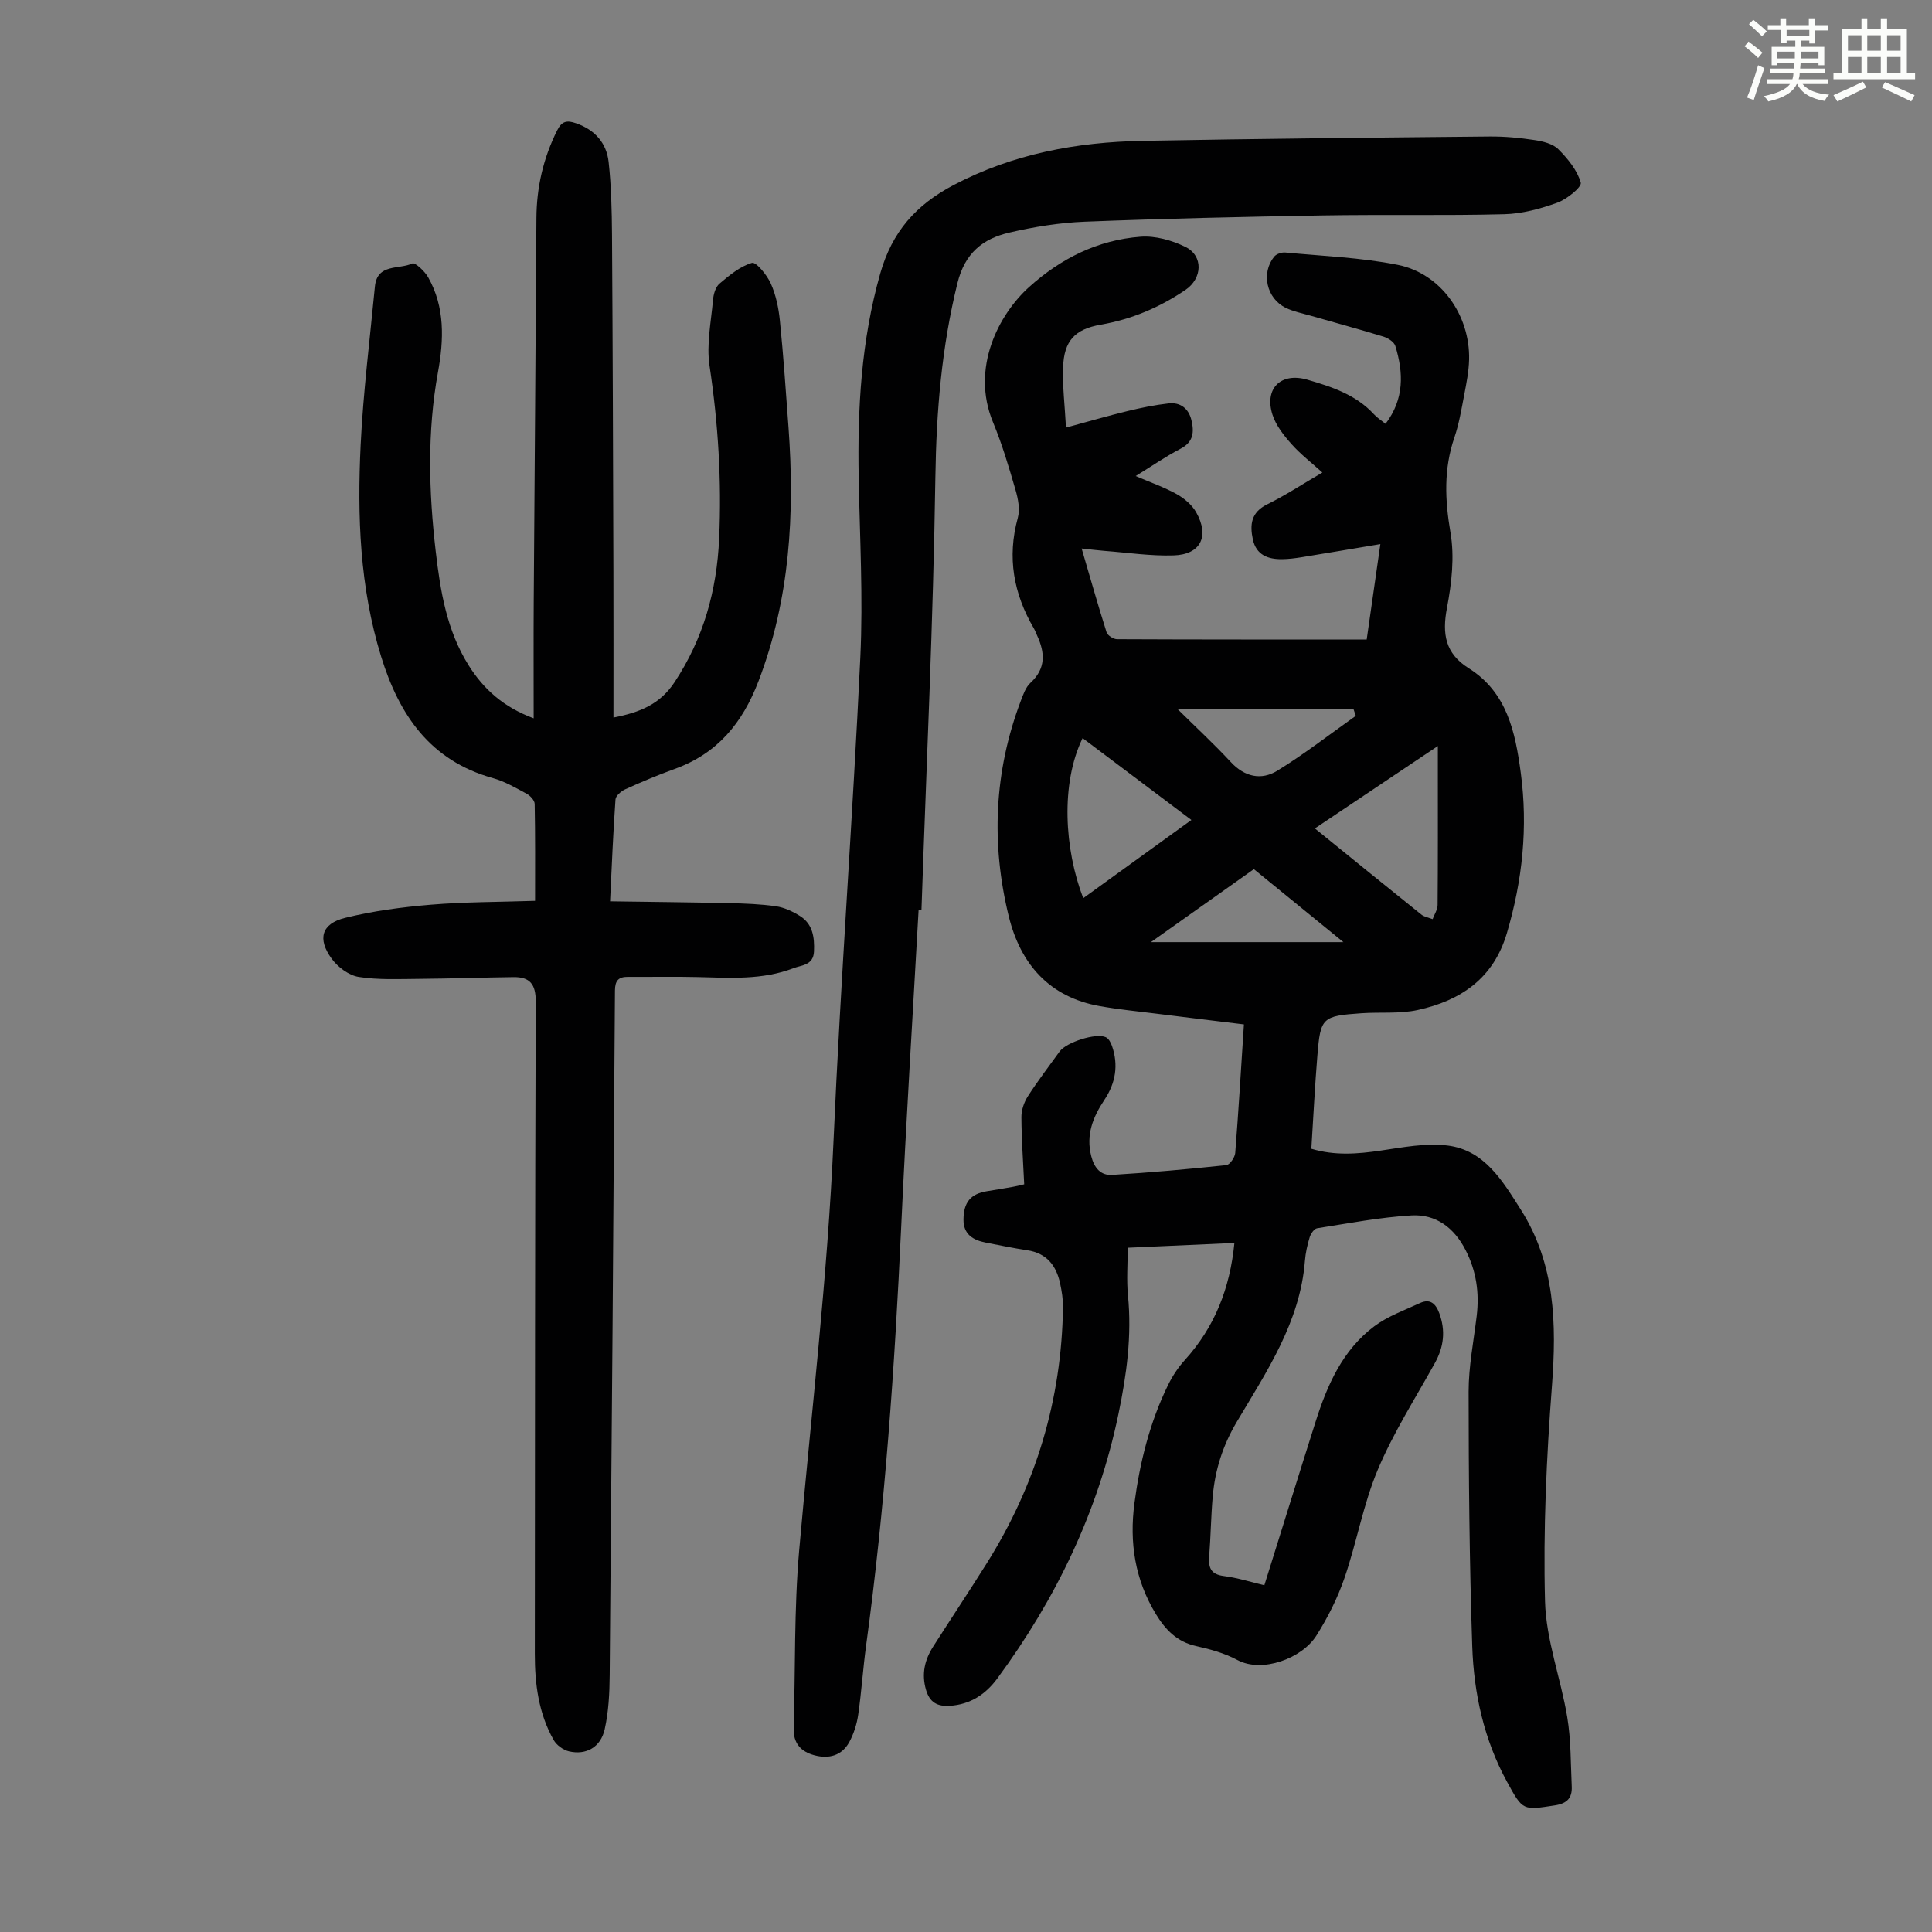 <svg enable-background="new 0 0 400 400" viewBox="0 0 400 400" xmlns="http://www.w3.org/2000/svg"><rect x="0" y="0" width="400" height="400" fill="#808080" stroke="none"/><path d="m361.2 9.6.8-1c.9.7 1.9 1.4 2.9 2.3l-.9 1.1c-1-1-2-1.8-2.8-2.4zm.5 10.6c.9-2.1 1.6-4.3 2.3-6.7.4.2.8.4 1.3.6-.7 2.1-1.5 4.3-2.2 6.6zm.4-15.2.9-.9c1 .8 2 1.6 2.8 2.4l-1 1c-.9-.9-1.8-1.7-2.7-2.5zm12.5-1.2h1.2v1.4h2.7v1.1h-2.7v2.7h-1.2v-.6h-1.8v1.3h4.9v3.8h-1.2v-.5h-3.7c0 .4-.1.9-.1 1.2h5.1v1h-5.2c0 .5-.1.9-.2 1.2h6v1h-5.2c1.1 1.3 2.9 2 5.5 2.2-.4.4-.7.8-.9 1.3-2.9-.5-4.8-1.6-5.7-3.5h-.1c-.8 1.7-2.7 2.9-5.9 3.6-.2-.4-.6-.8-.9-1.1 2.8-.6 4.6-1.4 5.4-2.5h-4.8v-1h5.3c.1-.3.2-.7.2-1.2h-4.9v-1h5c0-.4 0-.8.1-1.2h-3.5v.5h-1.2v-3.8h4.9v-1.3h-1.8v.5h-1.2v-2.7h-2.7v-1h2.6v-1.4h1.2v1.4h4.7v-1.4zm-6.6 8.3h3.6c0-.4 0-.9 0-1.4h-3.6zm1.9-4.6h4.7v-1.3h-4.7zm6.6 3.2h-3.7v1.4h3.7z" fill="#fbfcfa"/><path d="m385.3 3.8h1.3v2.2h2.8v-2.2h1.3v2.2h4.1v9.1h1.7v1.3h-16.9v-1.3h1.7v-9.1h4.1v-2.2zm.4 13.1.7 1.2c-1.8.9-3.8 1.9-6 2.9-.2-.4-.5-.8-.8-1.3 2.3-1 4.3-1.9 6.1-2.8zm-3.1-6.4h2.8v-3.2h-2.8zm0 4.6h2.8v-3.3h-2.8zm4-4.6h2.8v-3.2h-2.8zm0 4.6h2.8v-3.3h-2.8zm3.7 1.9c2.1.9 4.1 1.8 6.1 2.7l-.7 1.3c-2.2-1.1-4.2-2-6.1-2.9zm3.2-9.7h-2.8v3.2h2.8zm-2.8 7.8h2.8v-3.3h-2.8z" fill="#fbfcfa"/><g fill="#010102"><path d="m212.05 245.2c-.22-4.78-.56-9.35-.58-13.92-.01-1.44.54-3.06 1.32-4.28 2.05-3.2 4.37-6.22 6.6-9.31 1.37-1.9 7.53-3.89 9.55-2.95.59.27 1.05 1.12 1.28 1.8 1.38 3.97.76 7.69-1.57 11.18-2.36 3.54-3.86 7.22-2.72 11.66.63 2.45 1.96 4.01 4.31 3.87 7.9-.48 15.79-1.19 23.66-2.02.72-.08 1.76-1.59 1.84-2.51.68-8.58 1.18-17.18 1.8-26.63-6.12-.75-12.16-1.47-18.2-2.23-3.87-.48-7.77-.87-11.61-1.55-10.52-1.85-16.47-8.77-18.88-18.6-3.68-15.02-3.04-29.96 2.47-44.54.51-1.34 1.03-2.88 2.03-3.8 3.22-2.97 3.01-6.23 1.38-9.78-.23-.51-.42-1.04-.7-1.52-4.18-7.16-5.55-14.67-3.31-22.83.49-1.77.07-3.97-.47-5.81-1.37-4.72-2.77-9.46-4.65-13.99-4.68-11.27 1.23-22.39 7.44-27.99 6.59-5.95 14.25-9.77 23.1-10.44 3.04-.23 6.46.73 9.25 2.09 3.79 1.84 3.57 6.54.05 8.92-5.35 3.63-11.14 6.09-17.54 7.2-5.37.93-7.61 3.36-7.8 8.81-.14 3.98.36 7.98.6 12.5 4.64-1.26 8.66-2.43 12.73-3.42 2.81-.68 5.66-1.27 8.53-1.59 2.41-.27 4.12 1.05 4.7 3.42.58 2.4.51 4.53-2.21 5.95-3.15 1.64-6.1 3.69-9.32 5.67 3.02 1.3 5.87 2.29 8.47 3.73 1.58.88 3.19 2.23 4.06 3.78 2.8 4.98.92 8.75-4.69 8.92-4.76.15-9.55-.58-14.33-.94-1.42-.11-2.84-.3-4.7-.49 1.78 6.07 3.38 11.74 5.16 17.34.21.66 1.41 1.43 2.16 1.44 17.11.08 34.23.06 51.7.06.94-6.55 1.85-12.92 2.83-19.75-5.64.94-10.98 1.85-16.33 2.72-1.32.21-2.66.38-4 .4-2.94.04-5.37-.86-6.07-4.09-.65-3.04-.39-5.61 2.97-7.26 3.8-1.87 7.36-4.22 11.42-6.59-2.26-2.05-4.54-3.8-6.41-5.91-1.59-1.79-3.21-3.85-3.92-6.07-1.72-5.4 1.73-8.83 7.22-7.24 5.03 1.46 10.06 3.1 13.8 7.17.66.72 1.51 1.25 2.39 1.97 3.91-5.14 3.73-10.58 2.03-16.12-.25-.83-1.5-1.64-2.45-1.93-5.02-1.54-10.09-2.9-15.13-4.35-1.71-.49-3.51-.84-5.1-1.61-3.98-1.93-5.16-7.18-2.41-10.6.45-.56 1.55-.93 2.3-.86 7.77.74 15.65 1.03 23.27 2.55 8.92 1.77 15.01 10.41 14.79 19.63-.06 2.44-.55 4.88-1.01 7.29-.57 2.96-1.06 5.98-2.03 8.82-2.24 6.54-1.97 12.94-.81 19.72.86 5.02.24 10.49-.73 15.56-1.03 5.39-.37 9.44 4.5 12.5 7.94 5 9.65 13.22 10.78 21.66 1.51 11.26.35 22.27-2.87 33.17-2.77 9.4-9.58 13.99-18.47 15.93-3.76.82-7.78.4-11.67.67-8.1.57-8.46.87-9.1 8.75-.52 6.34-.83 12.7-1.25 19.31 4.89 1.46 9.56 1.08 14.34.38 4.59-.67 9.35-1.61 13.86-1.05 7.66.95 11.4 7.35 15.13 13.21 7.17 11.27 7.46 23.68 6.48 36.58-1.13 14.82-1.82 29.73-1.43 44.57.21 8.03 3.27 15.95 4.6 23.99.78 4.71.71 9.56.93 14.35.11 2.31-.89 3.51-3.45 3.91-6.65 1.02-6.65 1.18-9.95-4.88-4.77-8.73-6.87-18.27-7.2-28.04-.59-17.56-.74-35.14-.75-52.72 0-5.22 1.04-10.45 1.67-15.67.58-4.79-.07-9.32-2.3-13.66-2.37-4.63-6.14-7.46-11.19-7.17-6.55.38-13.05 1.64-19.55 2.66-.61.1-1.31 1.12-1.53 1.84-.49 1.6-.86 3.26-.99 4.92-1 12.67-7.91 22.88-14.1 33.31-2.9 4.88-4.51 9.95-4.99 15.46-.36 4.12-.41 8.27-.73 12.4-.18 2.35.33 3.73 3.04 4.07 2.83.36 5.59 1.25 8.38 1.91 3.62-11.55 7.08-22.75 10.63-33.92 2.4-7.55 5.57-14.77 12.11-19.68 2.79-2.1 6.25-3.33 9.47-4.82 2.1-.97 3.27.09 4.01 2.1 1.33 3.61.94 6.97-.91 10.31-4.05 7.31-8.6 14.42-11.82 22.08-3.02 7.16-4.35 15.01-6.89 22.4-1.43 4.17-3.47 8.23-5.83 11.96-2.99 4.74-11.24 7.79-16.35 5.05-2.62-1.41-5.62-2.24-8.55-2.89-3.96-.88-6.34-3.36-8.34-6.64-4.33-7.12-5.5-14.81-4.43-22.93 1.12-8.47 3.17-16.7 6.93-24.41.91-1.87 2.1-3.69 3.5-5.23 6.16-6.8 9.35-14.81 10.27-24.25-7.52.34-14.85.67-22.09.99 0 3.45-.26 6.68.05 9.85.83 8.34-.27 16.43-1.97 24.59-4.21 20.19-12.92 38.23-25.07 54.73-2.42 3.29-5.6 5.4-9.84 5.67-2.56.16-4.17-.67-4.94-3.34-.95-3.31-.25-6.2 1.51-8.95 3.67-5.75 7.45-11.44 11.08-17.22 10.16-16.19 15.5-33.85 15.78-52.99.02-1.66-.25-3.35-.6-4.97-.8-3.68-2.78-6.25-6.8-6.85-2.87-.43-5.72-1.03-8.57-1.58-2.66-.51-4.66-1.72-4.63-4.8.03-3.58 1.52-5.32 4.89-5.85 1.77-.28 3.53-.58 5.29-.89.69-.11 1.34-.29 2.39-.53zm85.64-90.74c-8.86 5.94-17.05 11.43-25.46 17.06 7.58 6.15 14.78 12.01 22.03 17.82.63.51 1.56.65 2.35.96.36-.98 1.02-1.95 1.03-2.93.08-9.29.05-18.59.05-27.88 0-1.41 0-2.82 0-5.03zm-73.55-1.64c-4.59 9.45-3.77 23 .13 33.14 7.44-5.38 14.78-10.68 22.4-16.19-7.67-5.77-14.97-11.27-22.53-16.95zm19.64-6.03c3.68 3.64 7.5 7.17 11.03 10.97 2.88 3.11 6.33 3.84 9.64 1.81 5.62-3.45 10.85-7.54 16.25-11.36-.16-.48-.32-.95-.48-1.43-12.02.01-24.04.01-36.44.01zm34.36 48.27c-6.67-5.43-12.59-10.26-18.54-15.11-7.02 4.98-13.78 9.77-21.32 15.11z"/><path d="m110.78 186.51c0-7.12.05-13.59-.08-20.06-.01-.74-.93-1.72-1.67-2.12-2.26-1.22-4.54-2.55-6.98-3.23-12.97-3.61-19.39-13.03-23.14-25.16-4.44-14.36-4.96-29.09-4.24-43.88.53-10.93 1.91-21.82 2.95-32.73.46-4.84 5.03-3.48 7.76-4.79.54-.26 2.56 1.61 3.26 2.86 3.52 6.2 3.25 12.99 2.04 19.63-2.25 12.38-1.91 24.71-.47 37.11.96 8.27 2.28 16.4 6.82 23.62 3.11 4.95 7.23 8.65 13.46 10.96 0-8.35-.04-16.17.01-23.99.17-26.53.41-53.06.56-79.59.04-6.39 1.42-12.37 4.27-18.1 1-2.01 2.05-2.18 3.94-1.52 3.89 1.35 6.31 4.08 6.74 8.02.55 4.99.66 10.04.7 15.06.15 23.27.22 46.55.29 69.82.03 9.95.01 19.91.01 30.14 5.49-1.06 9.63-2.75 12.65-7.32 6-9.08 8.75-19.01 9.23-29.72.54-12-.2-23.9-1.99-35.8-.66-4.41.32-9.08.72-13.61.1-1.18.51-2.67 1.33-3.37 2.05-1.73 4.26-3.59 6.73-4.31.86-.25 3.12 2.51 3.9 4.26 1.07 2.38 1.63 5.1 1.89 7.72.74 7.34 1.24 14.7 1.78 22.06 1.3 17.9.32 35.47-6.2 52.53-3.32 8.7-8.52 15.01-17.36 18.2-3.47 1.25-6.87 2.69-10.23 4.21-.85.38-1.98 1.35-2.03 2.12-.48 6.78-.76 13.58-1.12 21.08 8.43.12 16.56.2 24.69.38 3.23.07 6.49.19 9.68.65 1.7.25 3.42 1.06 4.9 1.98 2.7 1.67 3.07 4.4 2.95 7.36-.12 2.89-2.57 2.82-4.25 3.47-6.43 2.48-13.18 2.01-19.89 1.84-4.79-.12-9.59-.01-14.39-.04-1.95-.01-2.66.76-2.68 2.82-.31 47.24-.67 94.48-1.09 141.72-.03 3.76-.22 7.61-1.04 11.26-.84 3.72-3.85 5.37-7.39 4.55-1.2-.28-2.58-1.29-3.18-2.36-3.11-5.51-3.9-11.59-3.89-17.82.04-45.01.02-90.02.19-135.03.01-3.65-1.22-5.13-4.6-5.09-6.47.08-12.94.31-19.41.36-4.22.03-8.51.25-12.65-.4-2.04-.32-4.32-2.03-5.59-3.77-3-4.11-2.1-7.25 2.76-8.45 5.8-1.44 11.81-2.23 17.78-2.73 6.97-.58 14.03-.55 21.57-.8z"/><path d="m190.19 188.34c-1.22 21.91-2.6 43.81-3.61 65.72-1.34 28.97-3.34 57.87-7.26 86.62-.65 4.77-.95 9.58-1.64 14.34-.28 1.94-.91 3.93-1.84 5.65-1.54 2.83-4.23 3.54-7.23 2.74-2.78-.74-4.38-2.47-4.29-5.57.37-12.29.07-24.64 1.14-36.86 2.49-28.31 5.87-56.52 7.12-84.95 1.46-33.32 3.97-66.6 5.54-99.92.59-12.39-.11-24.84-.34-37.26-.26-14.26.52-28.31 4.46-42.21 2.46-8.68 7.42-14.24 15.18-18.32 12.32-6.48 25.49-8.91 39.14-9.16 23.95-.45 47.89-.67 71.84-.9 3.11-.03 6.26.27 9.34.74 1.72.26 3.77.76 4.91 1.91 1.96 1.96 3.91 4.35 4.63 6.9.25.91-2.88 3.44-4.85 4.15-3.51 1.27-7.3 2.3-10.99 2.39-12.52.32-25.06.04-37.58.25-16.44.28-32.89.65-49.32 1.3-5.22.21-10.49 1.07-15.59 2.26-5.47 1.27-9.18 4.22-10.72 10.45-3.27 13.25-4.37 26.52-4.57 40.15-.44 29.87-1.86 59.73-2.88 89.6-.19-.01-.39-.01-.59-.02z"/></g></svg>